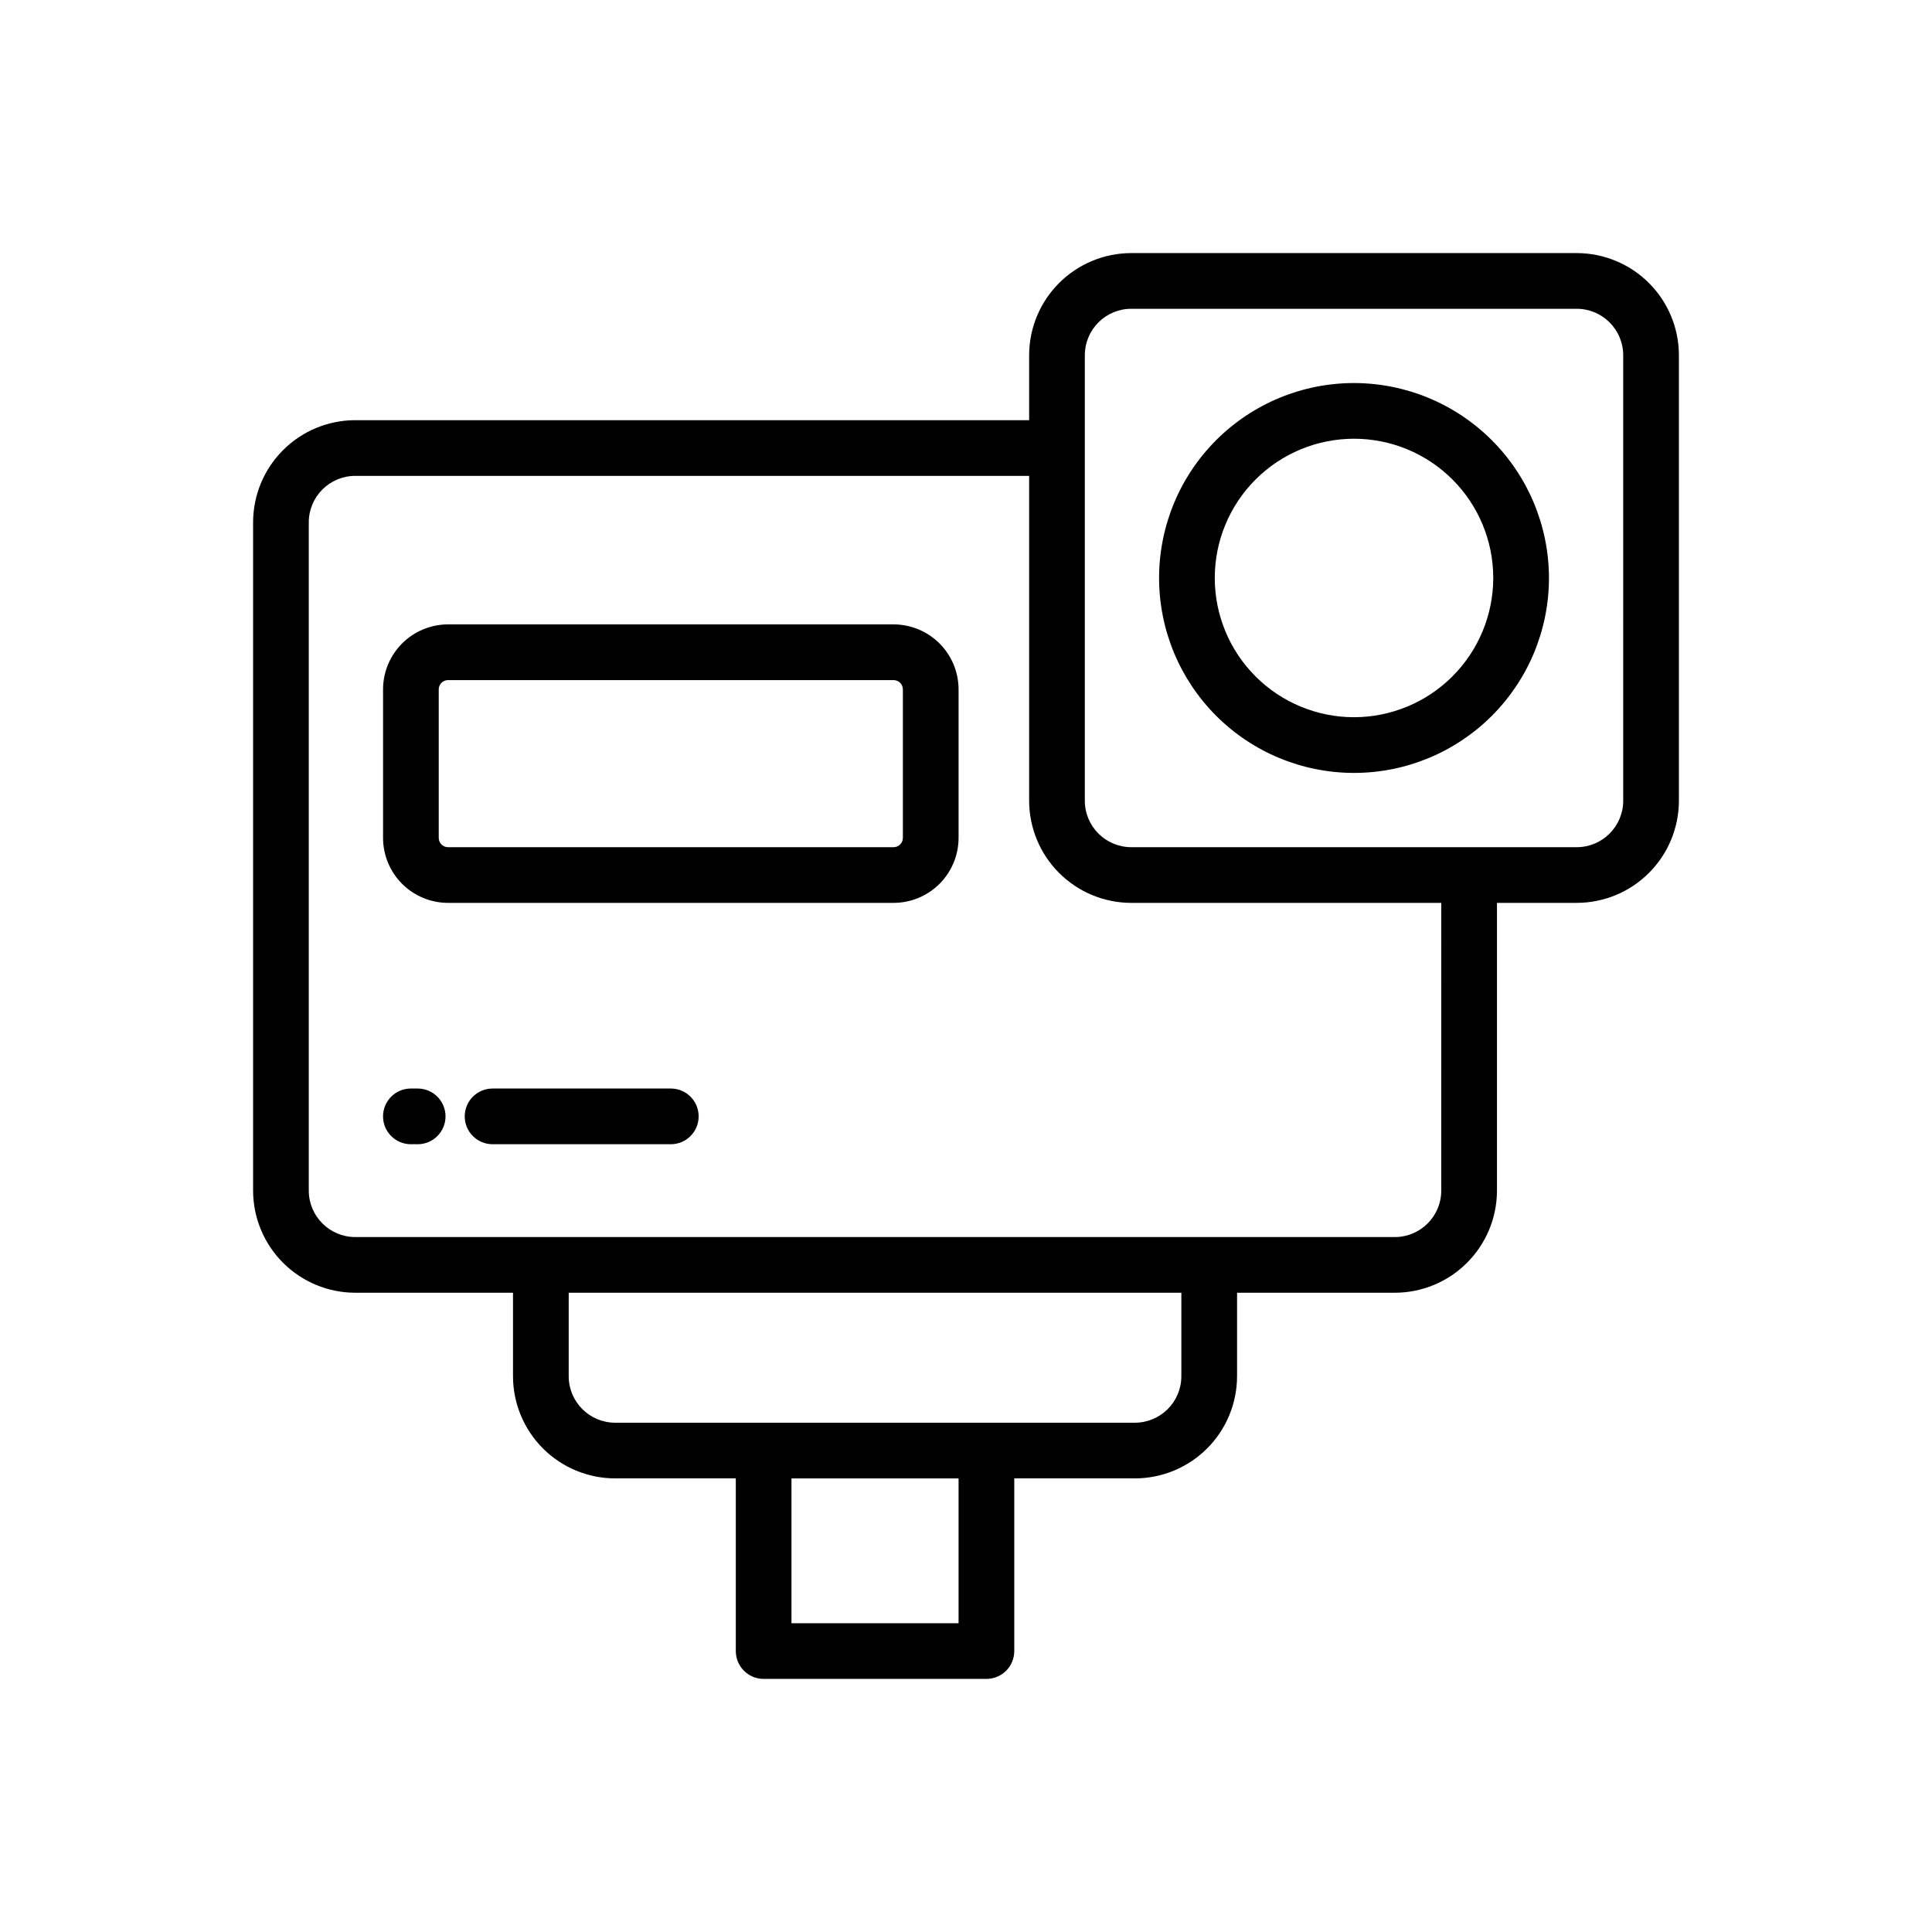 <?xml version="1.0" encoding="UTF-8"?>
<!-- Uploaded to: SVG Repo, www.svgrepo.com, Generator: SVG Repo Mixer Tools -->
<svg fill="#000000" width="800px" height="800px" version="1.1" viewBox="144 144 512 512" xmlns="http://www.w3.org/2000/svg">
 <g>
  <path d="m561.87 211.07h-118.08c-7.172 0.012-14.051 2.863-19.121 7.938-5.074 5.07-7.926 11.949-7.938 19.121v17.223h-178.6c-7.172 0.008-14.051 2.863-19.121 7.938-5.074 5.07-7.926 11.949-7.938 19.121v177.12c0.012 7.172 2.863 14.051 7.938 19.121 5.07 5.074 11.949 7.93 19.121 7.938h41.82v22.141c0.012 7.176 2.867 14.051 7.938 19.125 5.074 5.07 11.949 7.926 19.125 7.934h31.98v45.758c0 4.074 3.301 7.379 7.379 7.379h59.039c1.957 0 3.836-0.777 5.219-2.16 1.383-1.383 2.16-3.262 2.16-5.219v-45.758h31.98c7.176-0.008 14.051-2.863 19.125-7.934 5.07-5.074 7.926-11.949 7.938-19.125v-22.141h41.82c7.172-0.008 14.051-2.863 19.121-7.938 5.074-5.07 7.926-11.949 7.938-19.121v-76.262h21.156c7.172-0.008 14.051-2.863 19.121-7.938 5.074-5.07 7.93-11.949 7.938-19.121v-118.08c-0.008-7.172-2.863-14.051-7.938-19.121-5.07-5.074-11.949-7.926-19.121-7.938zm-163.84 363.1h-44.281v-38.379h44.281zm59.039-65.438c-0.012 6.789-5.512 12.289-12.301 12.301h-137.76 0.004c-6.789-0.012-12.289-5.512-12.301-12.301v-22.141h162.36zm68.879-49.199c-0.008 6.789-5.508 12.289-12.297 12.301h-275.52c-6.789-0.012-12.289-5.512-12.301-12.301v-177.12c0.012-6.789 5.512-12.289 12.301-12.301h178.6v86.102c0.012 7.172 2.863 14.051 7.938 19.121 5.07 5.074 11.949 7.93 19.121 7.938h82.164zm48.215-103.32h0.004c-0.012 6.789-5.512 12.289-12.301 12.301h-118.08c-6.789-0.012-12.289-5.512-12.297-12.301v-118.08c0.008-6.789 5.508-12.289 12.297-12.301h118.08c6.789 0.012 12.289 5.512 12.301 12.301z"/>
  <path d="m502.83 245.51c-13.703 0-26.844 5.441-36.531 15.129s-15.129 22.828-15.129 36.531c0 13.699 5.441 26.84 15.129 36.527s22.828 15.133 36.531 15.133c13.699 0 26.84-5.445 36.527-15.133s15.133-22.828 15.133-36.527c-0.016-13.699-5.465-26.828-15.148-36.512-9.688-9.688-22.816-15.133-36.512-15.148zm0 88.559c-9.789 0-19.172-3.887-26.094-10.809-6.922-6.918-10.809-16.305-10.809-26.09 0-9.789 3.887-19.176 10.809-26.094 6.922-6.922 16.305-10.809 26.094-10.809 9.785 0 19.172 3.887 26.09 10.809 6.922 6.918 10.809 16.305 10.809 26.094-0.012 9.781-3.902 19.16-10.82 26.078s-16.297 10.809-26.078 10.82z"/>
  <path d="m380.81 309.47h-118.08 0.004c-4.566 0.008-8.941 1.824-12.172 5.051-3.227 3.227-5.043 7.606-5.047 12.172v39.359c0.004 4.566 1.82 8.941 5.047 12.172 3.231 3.227 7.606 5.043 12.172 5.047h118.08-0.004c4.566-0.004 8.945-1.82 12.172-5.047 3.231-3.231 5.043-7.606 5.051-12.172v-39.359c-0.008-4.566-1.82-8.945-5.051-12.172-3.227-3.227-7.606-5.043-12.172-5.051zm2.461 56.582c0 0.652-0.258 1.277-0.719 1.738-0.461 0.461-1.09 0.723-1.742 0.723h-118.08 0.004c-1.359 0-2.461-1.102-2.461-2.461v-39.359c0-1.359 1.102-2.461 2.461-2.461h118.08-0.004c0.652 0 1.281 0.258 1.742 0.719 0.461 0.465 0.719 1.09 0.719 1.742z"/>
  <path d="m321.77 432.47h-47.23c-4.078 0-7.383 3.305-7.383 7.383 0 4.074 3.305 7.379 7.383 7.379h47.23c4.078 0 7.379-3.305 7.379-7.379 0-4.078-3.301-7.383-7.379-7.383z"/>
  <path d="m254.69 432.47h-1.801c-4.078 0-7.379 3.305-7.379 7.383 0 4.074 3.301 7.379 7.379 7.379h1.801c4.074 0 7.379-3.305 7.379-7.379 0-4.078-3.305-7.383-7.379-7.383z"/>
 </g>
</svg>